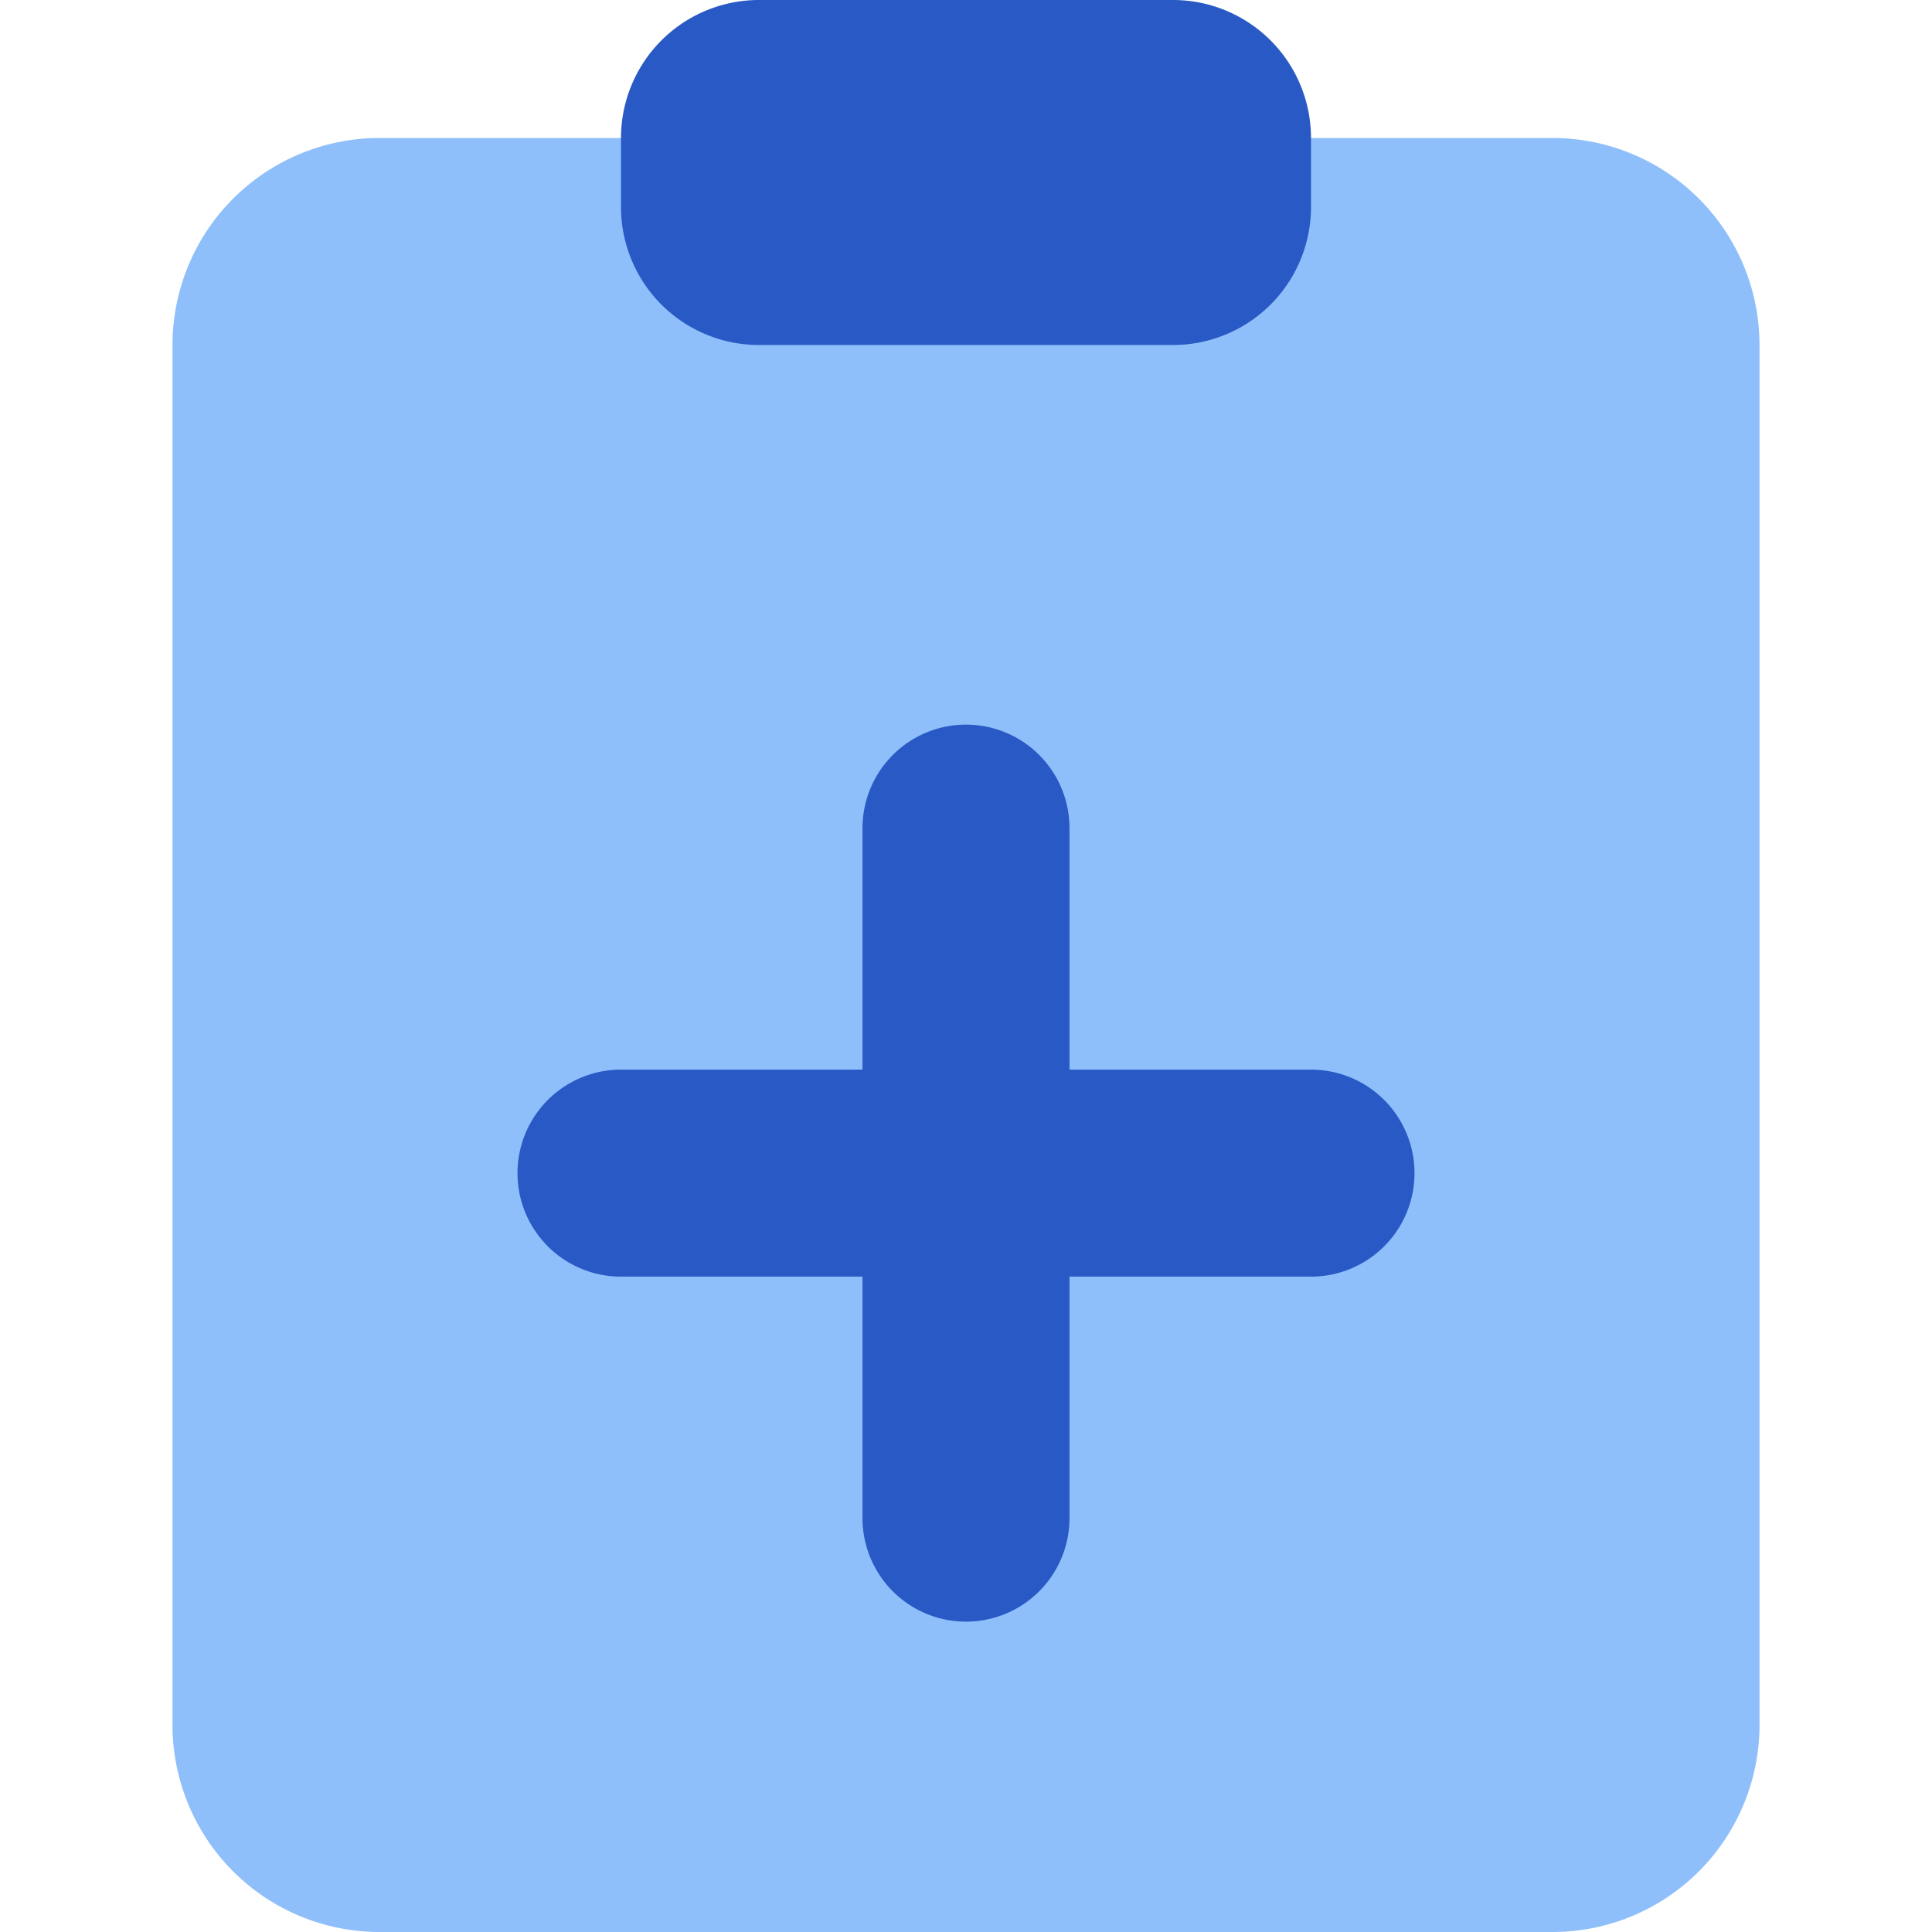 <svg xmlns="http://www.w3.org/2000/svg" fill="none" viewBox="0 0 14 14" id="Clipboard-Add--Streamline-Core"><desc>Clipboard Add Streamline Icon: https://streamlinehq.com</desc><g id="clipboard-add--edit-task-edition-add-clipboard-form"><path id="Rectangle 659" fill="#8fbffa" d="M1.25 2.5A1.5 1.5 0 0 1 2.75 1h8.5a1.5 1.5 0 0 1 1.5 1.5v10a1.5 1.5 0 0 1 -1.5 1.5h-8.5a1.5 1.5 0 0 1 -1.5 -1.5v-10Z" stroke-width="1"></path><path id="Union" fill="#2859c5" fill-rule="evenodd" d="M4.5 1a1 1 0 0 1 1 -1h3a1 1 0 0 1 1 1v0.5a1 1 0 0 1 -1 1h-3a1 1 0 0 1 -1 -1V1ZM7 5.251a0.75 0.75 0 0 1 0.75 0.75v1.75H9.5a0.75 0.75 0 1 1 0 1.5H7.75v1.75a0.75 0.75 0 0 1 -1.5 0v-1.75H4.5a0.75 0.75 0 0 1 0 -1.5h1.75v-1.75a0.75 0.75 0 0 1 0.75 -0.75Z" clip-rule="evenodd" stroke-width="1"></path></g></svg>